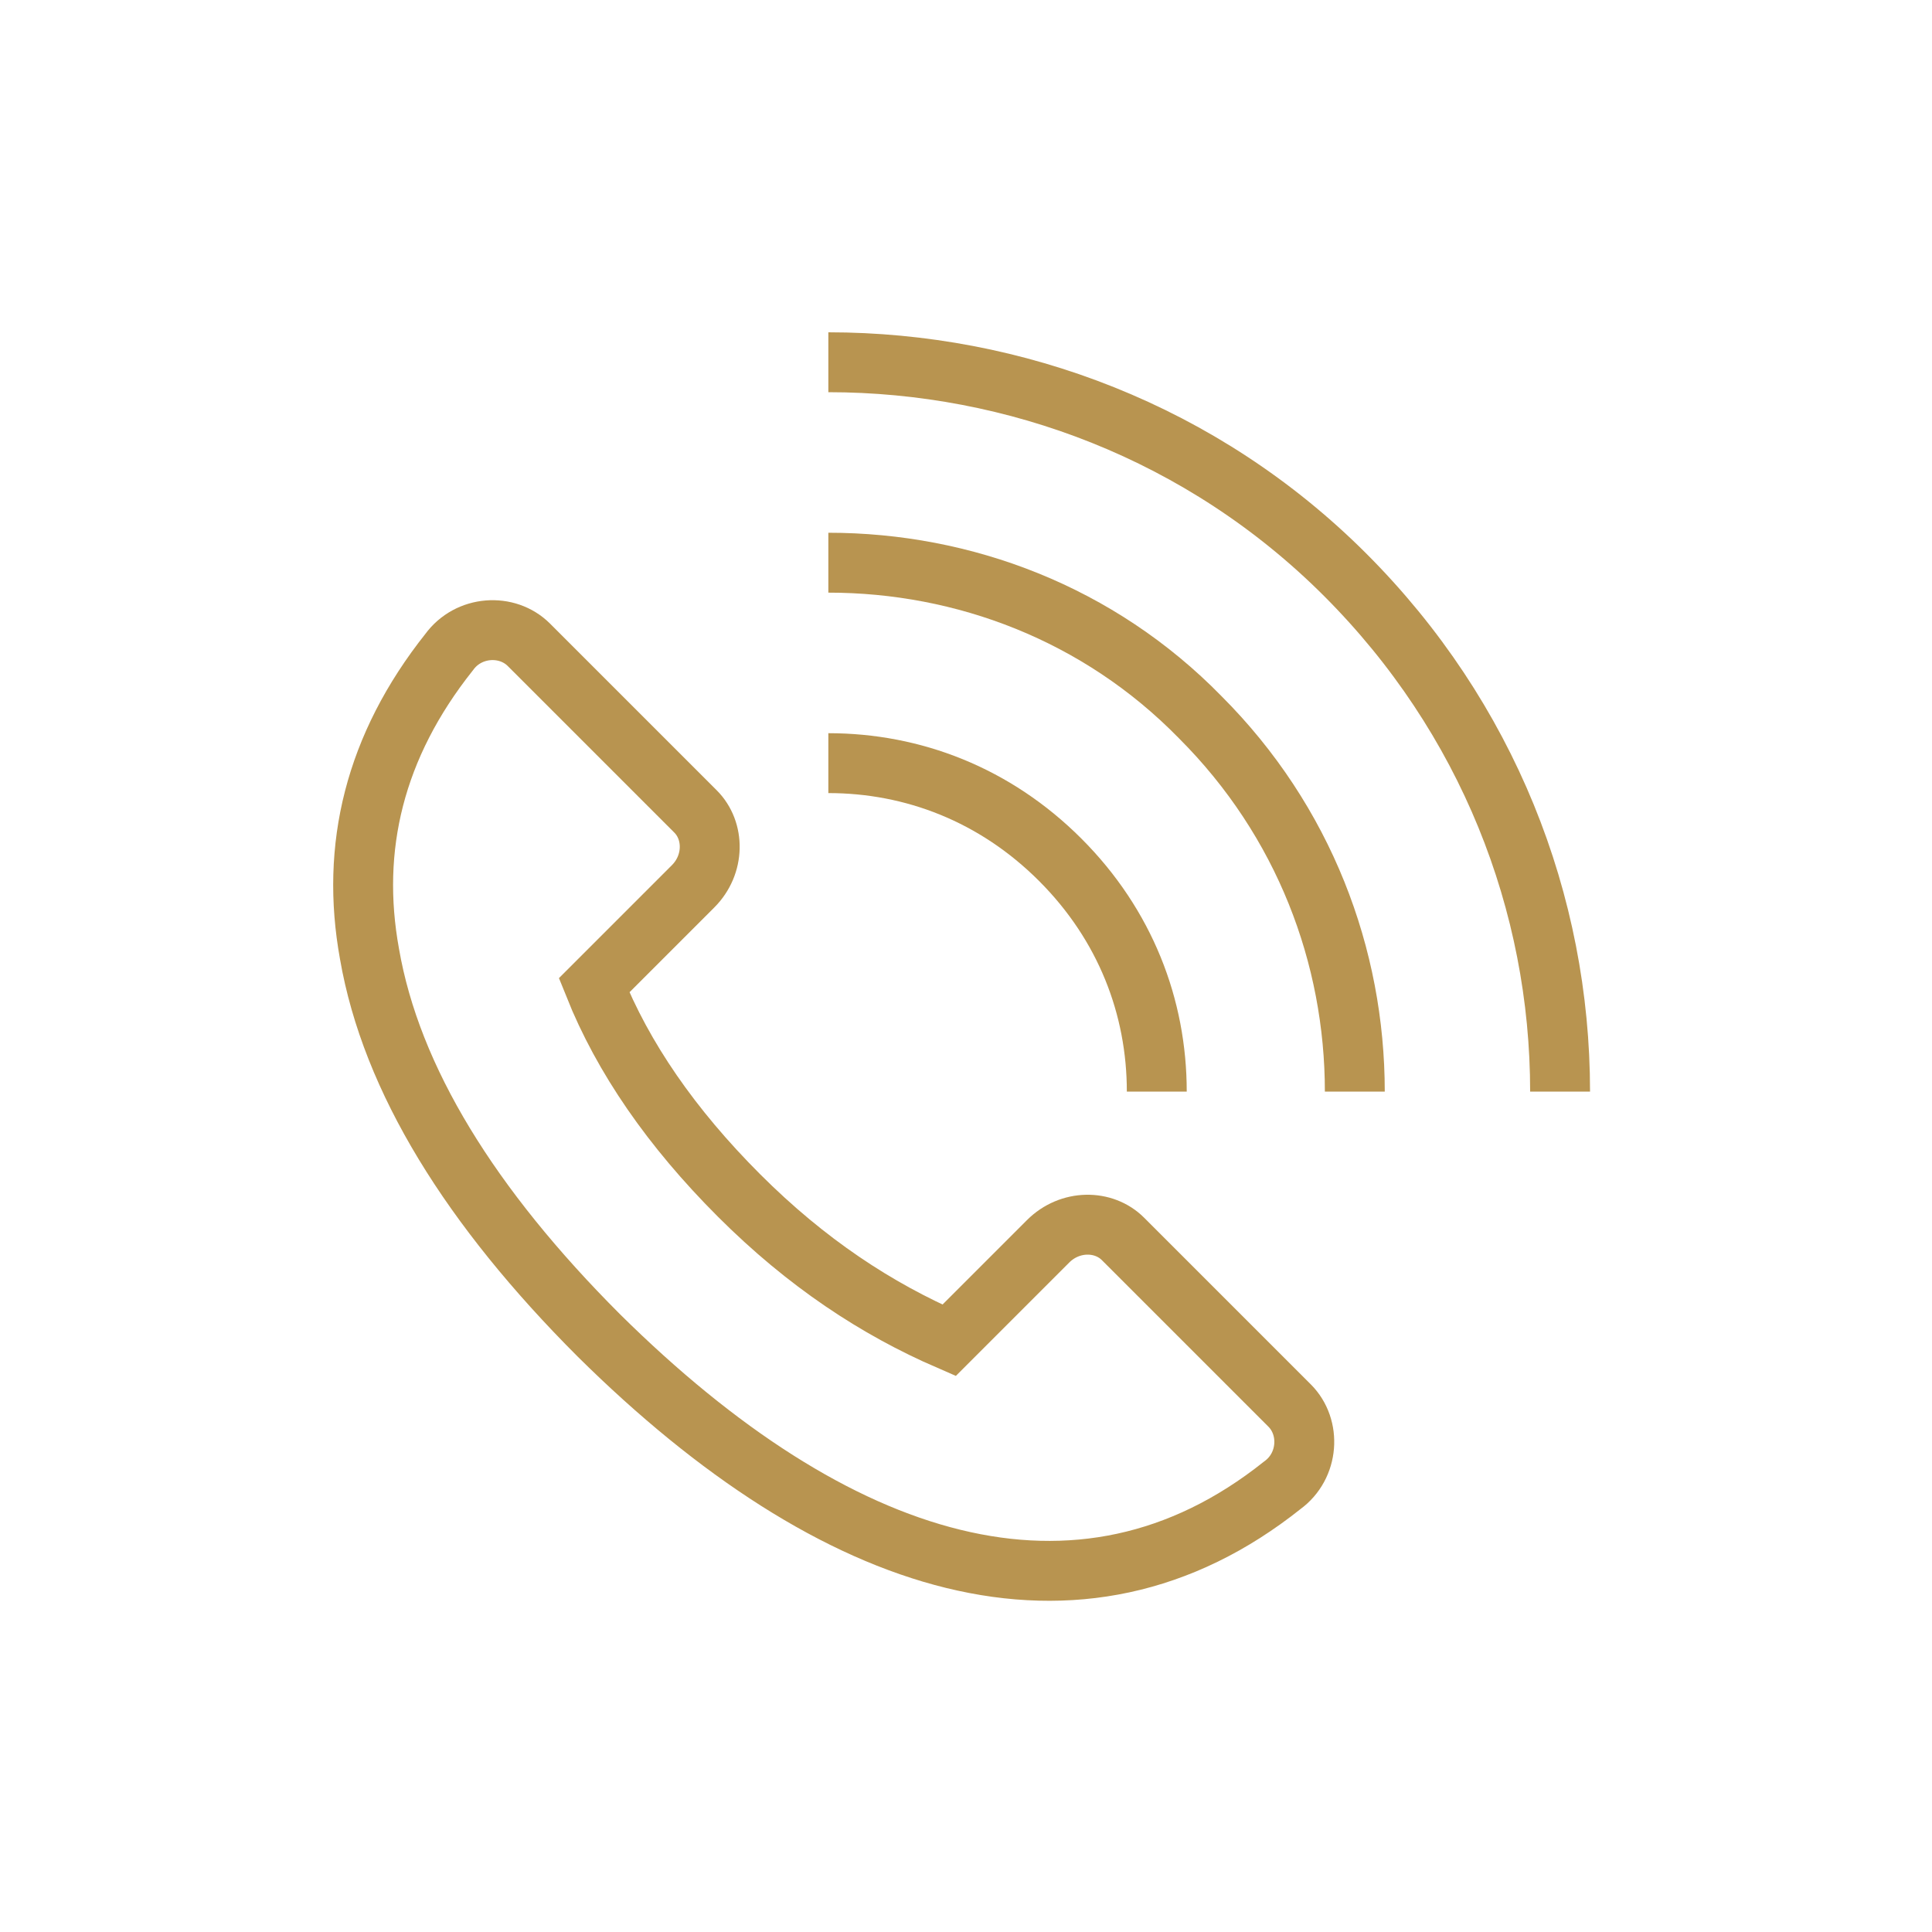 <?xml version="1.0" encoding="utf-8"?>
<!-- Generator: Adobe Illustrator 23.0.6, SVG Export Plug-In . SVG Version: 6.00 Build 0)  -->
<svg version="1.1" id="Livello_1" xmlns="http://www.w3.org/2000/svg" xmlns:xlink="http://www.w3.org/1999/xlink" x="0px" y="0px"
	 viewBox="0 0 80 80" style="enable-background:new 0 0 80 80;" xml:space="preserve">
<style type="text/css">
	.st0{fill:none;stroke:#B89450;stroke-width:2.48;}
</style>
<title>telefono</title>
<desc>Created with Sketch.</desc>
<g id="telefono">
	<g id="Group-21" transform="translate(15, 15)">
		<path id="Stroke-58" class="st0" d="M19.3,16.6c3.5,0,6.9,1.3,9.6,4s4,6.1,4,9.6"/>
		<path id="Stroke-59" class="st0" d="M19.3,8.3c5.6,0,11.2,2.1,15.4,6.4c4.3,4.3,6.4,9.9,6.4,15.5"/>
		<path id="Stroke-60" class="st0" d="M19.3,0C27,0,34.8,2.9,40.7,8.8c5.9,5.9,8.9,13.6,8.9,21.4"/>
		<path id="Stroke-61" class="st0" d="M38.4,43.2c0.9,0.9,0.8,2.5-0.3,3.3c-8.4,6.7-18.5,3.5-28.3-6.2C4.5,35,1.2,29.7,0.3,24.5
			c-0.8-4.4,0.2-8.6,3.3-12.5c0.8-1.1,2.4-1.2,3.3-0.3l6.9,6.9c0.8,0.8,0.8,2.2-0.1,3.1l-4.1,4.1c1.2,3,3.2,5.9,6,8.7
			c2.8,2.8,5.7,4.7,8.7,6l4.1-4.1c0.9-0.9,2.3-0.9,3.1-0.1L38.4,43.2z"/>
	</g>
</g>
</svg>
